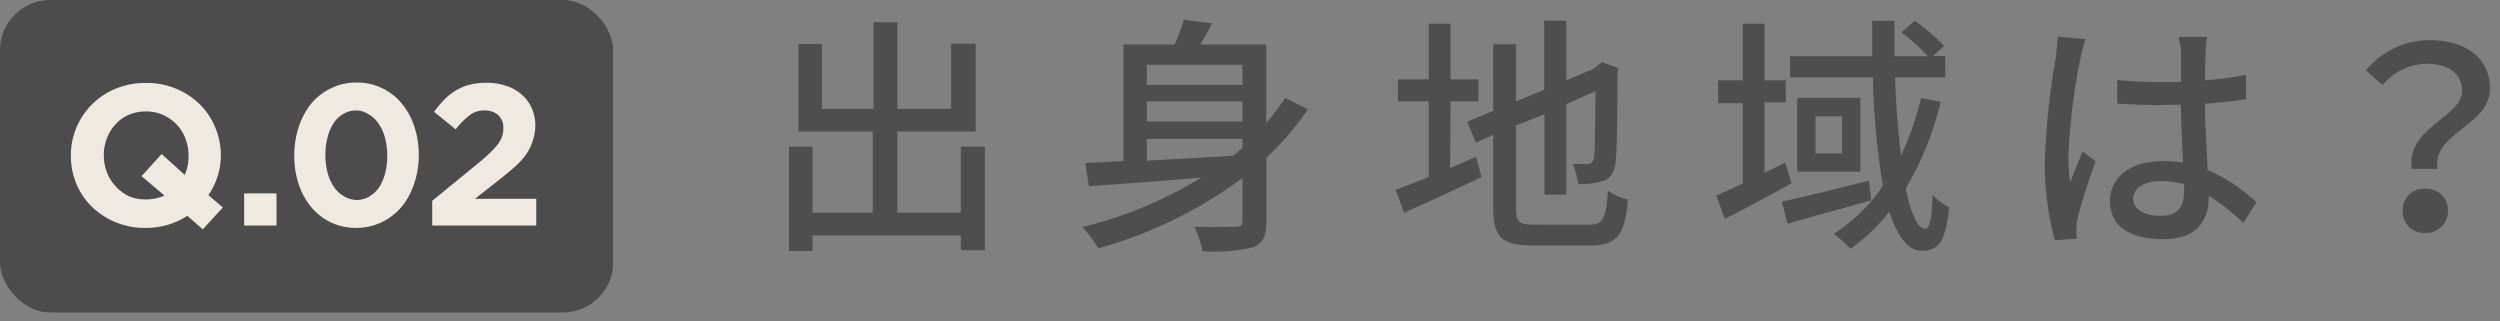 <svg xmlns="http://www.w3.org/2000/svg" width="249" height="32" viewBox="0 0 249 32"><rect x="0" y="0" width="249" height="32" fill="#808080" stroke="none"/><defs><clipPath id="a"><rect x="-559.37" y="-153.04" width="1366" height="955.34" fill="none"/></clipPath><style>.d{opacity:.95}.e{fill:#4c4c4c}</style></defs><g class="d"><path class="e" d="M98.1 14.6v10.32h-2.4v-1.47H80.93V25h-2.35V14.6h2.35v6.58h6V13.1h-7.4V4.38h2.33v6.47H87V2.21h2.38v8.64h5.35v-6.5h2.45v8.75h-7.8v8.08h6.32V14.6zm32.17-3.72a28.42 28.42 0 01-4.13 4.82V22c0 1.45-.29 2.2-1.29 2.62a16.91 16.91 0 01-5.08.4 9.36 9.36 0 00-.82-2.44c1.77.07 3.6 0 4.12 0s.68-.18.68-.65v-4.2a43.69 43.69 0 01-14.35 7 17.64 17.64 0 00-1.58-2.12 41.83 41.83 0 0011.83-4.92c-4.15.35-8.15.65-11.2.85l-.35-2.3 3.8-.2V4.43h5.1a18.46 18.46 0 00.9-2.47l2.83.37c-.38.73-.78 1.45-1.18 2.1h6.57v7.82a25.5 25.5 0 001.88-2.5zm-16.05-4.43v2h9.53v-2zm9.53 3.65h-9.53v2h9.53zm-9.53 5.9c2.7-.15 5.68-.3 8.63-.5.3-.25.6-.5.9-.77v-.9h-9.53zm30.21.73c.85-.38 1.75-.75 2.6-1.1l.52 2c-2.62 1.27-5.47 2.57-7.7 3.55L139 18.9c.9-.32 2.05-.77 3.3-1.27V10.1h-3.07V7.9h3.07V2.36h2.18V7.9h2.77v2.2h-2.77zm13.89 5.65c1.38 0 1.63-.65 1.83-3.38a6.13 6.13 0 002 .88c-.33 3.45-1 4.57-3.75 4.57h-5.72c-3.08 0-3.95-.78-3.95-3.77v-7.23l-1.73.75-.87-2.07 2.6-1.1V4.4H151v5.7l2.8-1.17V2.06h2.2V8l2.72-1.15.45-.35.4-.32 1.63.62-.1.4c0 4.68-.05 8.08-.2 9.05s-.55 1.6-1.33 1.8a7.64 7.64 0 01-2.39.28 7.4 7.4 0 00-.53-2h1.45c.25 0 .55-.1.65-.63s.15-2.8.15-6.62l-2.9 1.3v9h-2.17v-8L151 12.5v8.2c0 1.4.27 1.68 1.87 1.68zm20.12-4.13c-2.25 1.25-4.65 2.55-6.65 3.55l-.85-2.32c.75-.33 1.65-.73 2.63-1.2v-8h-2.45V8h2.45V2.36h2.17V8h2.13v2.2h-2.13v7l2.08-1zm7.93 1.7c-2.88.83-6 1.65-8.33 2.33l-.57-2.2c2.2-.48 5.5-1.28 8.67-2.1zm6.92-9.8a31.1 31.1 0 01-3.48 8.63c.5 2.5 1.2 4 1.95 4 .43 0 .65-1 .73-3.38a5.19 5.19 0 001.65 1.25c-.35 3.32-1 4.32-2.68 4.32-1.46.03-2.46-1.47-3.29-3.87a18.32 18.32 0 01-3.85 3.67 14.37 14.37 0 00-1.68-1.47 16.84 16.84 0 004.9-4.8 74.82 74.82 0 01-1-10.8h-8.25V5.6h8.18V2.08h2.22V5.6H192a17.47 17.47 0 00-2.62-2.37l1.32-1.15a16.62 16.62 0 012.93 2.5l-1.1 1h1.22V7.7h-5c.09 2.88.32 5.53.59 7.78a29.22 29.22 0 002-5.73zm-8-.4v7.35H179V9.75zm-1.82 1.83h-2.65v3.7h2.65zm24.24-7.68a17.69 17.69 0 00-.5 1.9 61.79 61.79 0 00-1.2 9.8 17.67 17.67 0 00.18 2.6c.35-1 .87-2.22 1.25-3.12l1.27 1c-.65 1.85-1.5 4.37-1.77 5.65a5.5 5.5 0 00-.13 1.12c0 .25 0 .62.05.92l-2.2.15a29.36 29.36 0 01-1-7.84 74.72 74.72 0 011.1-10.38c.07-.62.17-1.4.2-2.05zm15.72 18.3a21.81 21.81 0 00-3.43-2.7v.08c0 2.3-1.1 4.24-4.55 4.24s-5.3-1.39-5.3-3.77 2-4 5.27-4a12.7 12.7 0 012 .15c-.07-1.73-.17-3.85-.22-5.78-.7 0-1.4.05-2.1.05-1.43 0-2.78-.07-4.22-.15V7.97c1.42.13 2.8.2 4.27.2h2.08v-2.9a8.76 8.76 0 00-.23-1.59h2.83a13 13 0 00-.15 1.52c0 .63-.05 1.68-.08 2.8a37.33 37.33 0 004.1-.55v2.43c-1.27.2-2.67.35-4.1.45.05 2.47.2 4.7.28 6.6a16.38 16.38 0 014.85 3.22zm-5.9-3.85a8.81 8.81 0 00-2.3-.32c-1.65 0-2.77.72-2.77 1.75s1.1 1.72 2.67 1.72c1.83 0 2.4-.92 2.4-2.47zm27.69-9.3c0-1.62-1.22-2.7-3.52-2.7a5.78 5.78 0 00-4.4 2.13L235.65 7A8.24 8.24 0 01242 4c3.55 0 6 1.75 6 4.82 0 3.73-5.75 4.35-5.22 8h-2.55c-.66-4.09 4.99-5.12 4.99-7.77zm-3.67 9.75a2.14 2.14 0 012.27 2.2 2.16 2.16 0 01-2.27 2.2 2.14 2.14 0 01-2.25-2.2 2.12 2.12 0 012.25-2.2z"/></g><rect class="e" width="61.07" height="31.12" rx="5"/><g class="d"><path d="M18.66 21.5a7.94 7.94 0 01-1.94.89 8 8 0 01-2.22.31 7.61 7.61 0 01-3-.57 7.49 7.49 0 01-2.35-1.54 6.86 6.86 0 01-1.54-2.28 7.15 7.15 0 01-.55-2.81 7 7 0 01.56-2.81 7.16 7.16 0 013.91-3.86 7.7 7.7 0 013-.57 7.64 7.64 0 013 .57 7.43 7.43 0 012.35 1.54 6.8 6.8 0 011.54 2.28 7.29 7.29 0 01.58 2.77 7.16 7.16 0 01-.32 2.12 7.42 7.42 0 01-.92 1.9l1.44 1.22-2 2.18zm-4.12-1.64a4.59 4.59 0 001.84-.38l-2.28-1.94 2-2.2 2.3 2.08a4.67 4.67 0 00.38-1.92 4.79 4.79 0 00-.31-1.7 4.2 4.2 0 00-2.23-2.35 4 4 0 00-1.7-.35 4.11 4.11 0 00-1.71.34 3.7 3.7 0 00-1.32.94 4.22 4.22 0 00-.86 1.39 4.49 4.49 0 00-.31 1.69 4.62 4.62 0 00.31 1.7 4.15 4.15 0 00.88 1.4 4.29 4.29 0 001.34 1 4.12 4.12 0 001.67.3zm9.78-.6h3.22v3.2h-3.22zm11.17 3.44A5.74 5.74 0 0131 20.63a6.94 6.94 0 01-1.25-2.29 8.76 8.76 0 01-.44-2.84 9 9 0 01.44-2.84A7.42 7.42 0 0131 10.32a5.83 5.83 0 012-1.54 5.62 5.62 0 012.55-.56A5.74 5.74 0 0140 10.29a7 7 0 011.26 2.29 8.72 8.72 0 01.45 2.84 8.76 8.76 0 01-.45 2.84A7.15 7.15 0 0140 20.6a6 6 0 01-2 1.54 5.83 5.83 0 01-2.51.56zm0-2.78a2.47 2.47 0 001.26-.33 3.1 3.1 0 001-.92 5 5 0 00.61-1.4 7 7 0 00.21-1.77 7 7 0 00-.22-1.77 4.56 4.56 0 00-.64-1.41 2.92 2.92 0 00-1-.94 2.32 2.32 0 00-1.22-.38 2.41 2.41 0 00-1.25.33 2.78 2.78 0 00-1 .92 4.6 4.6 0 00-.61 1.4 6.6 6.6 0 00-.22 1.77 6.73 6.73 0 00.22 1.78 4.54 4.54 0 00.62 1.41 3.15 3.15 0 001 .93 2.55 2.55 0 001.29.38zm7.56.08l4.66-3.81c.44-.36.81-.68 1.12-1a6 6 0 00.75-.82 3 3 0 00.42-.76 2.3 2.3 0 00.13-.81 1.69 1.69 0 00-.52-1.35 2 2 0 00-1.36-.45 2.37 2.37 0 00-1.45.46 7.84 7.84 0 00-1.41 1.42l-2.16-1.74a12.55 12.55 0 011.05-1.25A5.82 5.82 0 0145.42 9a5.06 5.06 0 011.35-.56 6.58 6.58 0 011.68-.19 5.86 5.86 0 012 .31 4.29 4.29 0 011.52.87 3.74 3.74 0 011 1.36 4.42 4.42 0 01.35 1.78 5.08 5.08 0 01-.32 1.62 4.63 4.63 0 01-.68 1.3 8 8 0 01-1.15 1.22c-.47.4-1 .85-1.62 1.33l-2.24 1.76h6.1v2.66H43.05z" fill="#f7f1e8"/></g></svg>